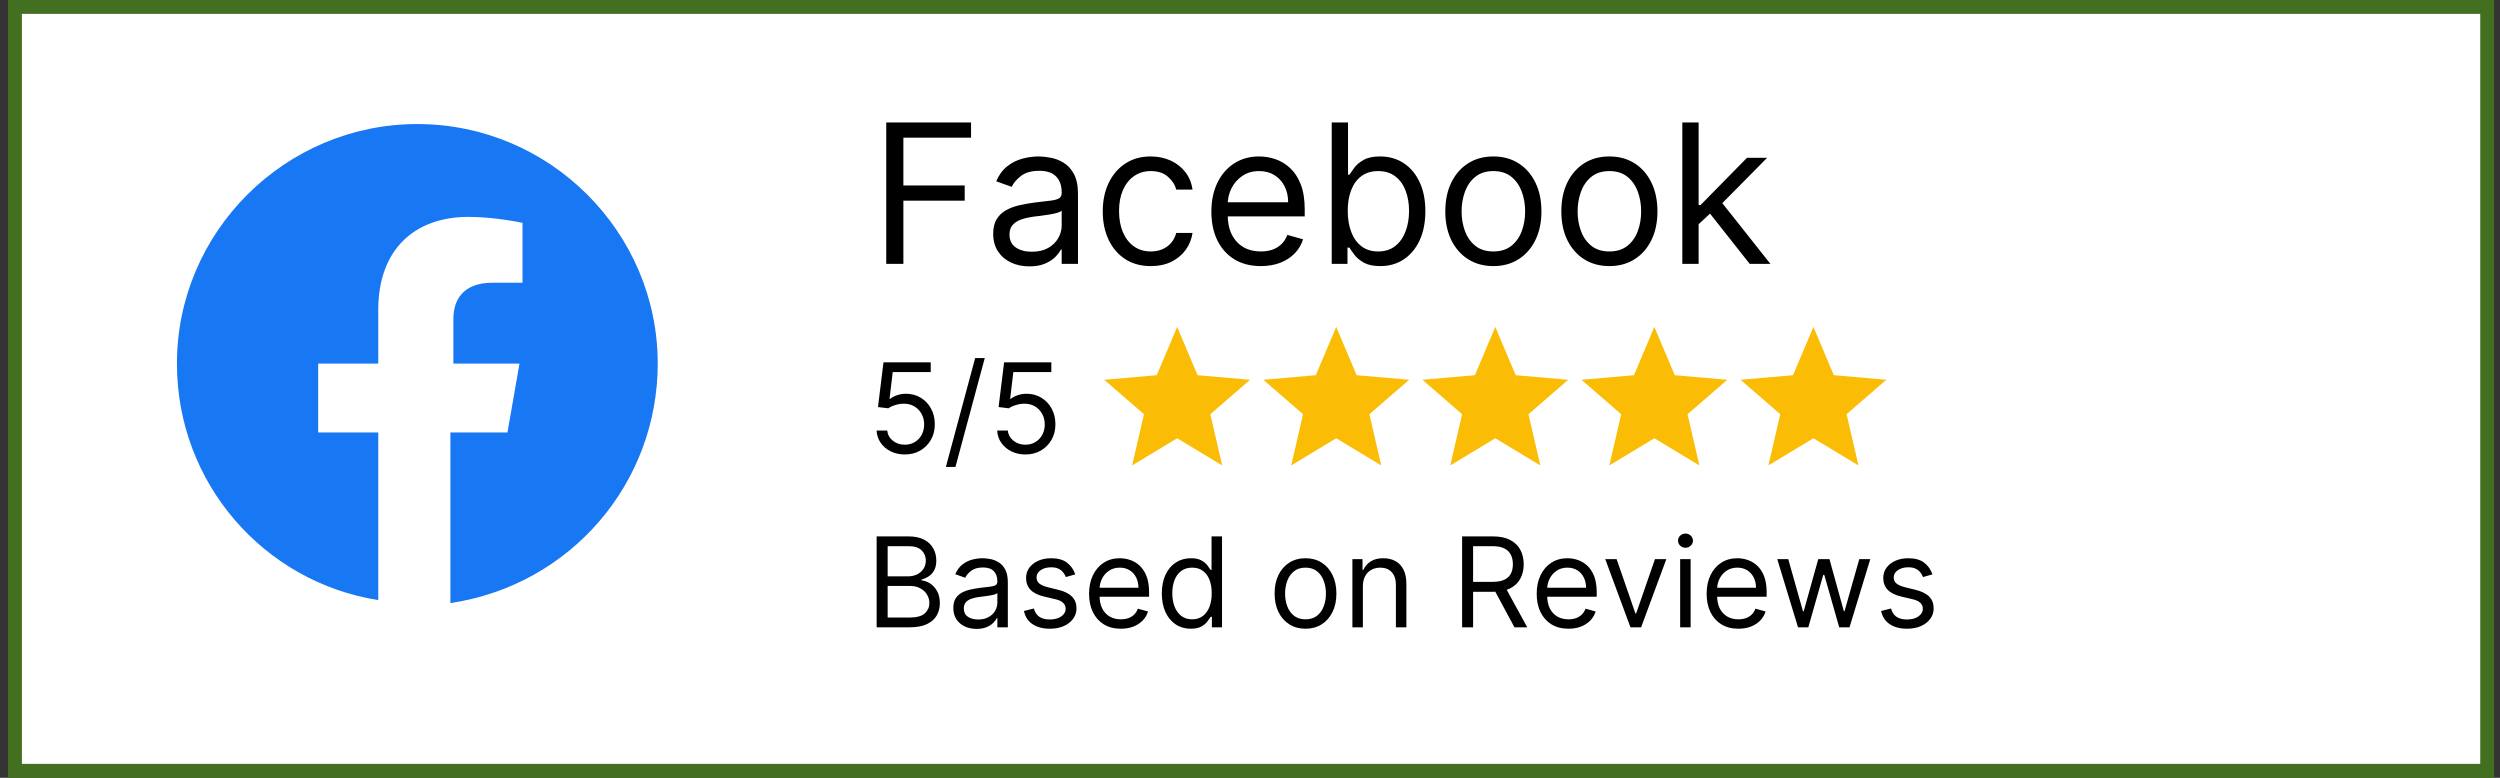 <svg xmlns="http://www.w3.org/2000/svg" width="180" height="56" viewBox="0 0 180 56" fill="none"><rect x="0" y="0" width="180" height="56" fill="#333333" stroke="none"/><rect x="1.077" y="0.5" width="178" height="55" fill="white" stroke="#436F20"></rect><path d="M47.356 26.178C47.356 16.693 39.568 8.932 30.048 8.932C20.528 8.932 12.739 16.693 12.739 26.178C12.739 34.8 19.014 41.914 27.235 43.207V31.136H22.908V26.178H27.235V22.297C27.235 17.986 29.831 15.615 33.726 15.615C35.673 15.615 37.62 16.046 37.62 16.046V20.357H35.457C33.293 20.357 32.644 21.651 32.644 22.944V26.178H37.404L36.538 31.136H32.428V43.423C41.082 42.129 47.356 34.8 47.356 26.178Z" fill="#1877F2"></path><path d="M63.81 19V8.818H69.915V9.912H65.043V13.352H69.458V14.446H65.043V19H63.81ZM74.115 19.179C73.631 19.179 73.192 19.088 72.797 18.905C72.403 18.72 72.09 18.453 71.858 18.105C71.626 17.754 71.51 17.329 71.51 16.832C71.51 16.395 71.596 16.04 71.768 15.768C71.941 15.493 72.171 15.278 72.459 15.122C72.748 14.966 73.066 14.85 73.414 14.774C73.765 14.695 74.118 14.632 74.473 14.585C74.937 14.526 75.313 14.481 75.601 14.451C75.893 14.418 76.105 14.363 76.238 14.287C76.374 14.211 76.441 14.078 76.441 13.889V13.849C76.441 13.359 76.307 12.978 76.039 12.706C75.774 12.434 75.371 12.298 74.831 12.298C74.27 12.298 73.831 12.421 73.513 12.666C73.195 12.912 72.971 13.173 72.842 13.452L71.728 13.054C71.927 12.59 72.192 12.229 72.524 11.97C72.859 11.708 73.223 11.526 73.618 11.423C74.015 11.317 74.406 11.264 74.791 11.264C75.036 11.264 75.318 11.294 75.636 11.354C75.957 11.41 76.267 11.528 76.566 11.707C76.867 11.886 77.118 12.156 77.316 12.517C77.515 12.878 77.615 13.362 77.615 13.969V19H76.441V17.966H76.382C76.302 18.132 76.17 18.309 75.984 18.498C75.798 18.687 75.552 18.848 75.243 18.98C74.935 19.113 74.559 19.179 74.115 19.179ZM74.294 18.125C74.758 18.125 75.149 18.034 75.467 17.852C75.788 17.669 76.03 17.434 76.193 17.146C76.359 16.857 76.441 16.554 76.441 16.236V15.162C76.392 15.222 76.282 15.276 76.113 15.326C75.948 15.372 75.755 15.414 75.537 15.45C75.321 15.483 75.111 15.513 74.905 15.54C74.703 15.563 74.539 15.583 74.413 15.599C74.108 15.639 73.823 15.704 73.558 15.793C73.296 15.88 73.084 16.01 72.921 16.186C72.763 16.358 72.683 16.594 72.683 16.892C72.683 17.3 72.834 17.608 73.135 17.817C73.44 18.022 73.826 18.125 74.294 18.125ZM82.859 19.159C82.143 19.159 81.526 18.99 81.009 18.652C80.492 18.314 80.094 17.848 79.816 17.255C79.537 16.662 79.398 15.984 79.398 15.222C79.398 14.446 79.541 13.762 79.826 13.168C80.114 12.572 80.515 12.106 81.029 11.771C81.546 11.433 82.149 11.264 82.839 11.264C83.376 11.264 83.859 11.364 84.29 11.562C84.721 11.761 85.074 12.04 85.349 12.398C85.624 12.756 85.795 13.173 85.861 13.651H84.688C84.599 13.303 84.4 12.994 84.091 12.726C83.787 12.454 83.376 12.318 82.859 12.318C82.401 12.318 82 12.438 81.655 12.676C81.314 12.912 81.047 13.245 80.855 13.675C80.666 14.103 80.572 14.605 80.572 15.182C80.572 15.772 80.664 16.285 80.85 16.723C81.039 17.16 81.304 17.5 81.645 17.742C81.99 17.984 82.394 18.105 82.859 18.105C83.163 18.105 83.44 18.052 83.689 17.946C83.937 17.84 84.148 17.688 84.32 17.489C84.493 17.29 84.615 17.051 84.688 16.773H85.861C85.795 17.224 85.631 17.63 85.369 17.991C85.111 18.349 84.768 18.634 84.34 18.846C83.916 19.055 83.422 19.159 82.859 19.159ZM90.778 19.159C90.043 19.159 89.408 18.997 88.874 18.672C88.344 18.344 87.934 17.886 87.646 17.3C87.361 16.71 87.219 16.024 87.219 15.242C87.219 14.459 87.361 13.77 87.646 13.173C87.934 12.573 88.335 12.106 88.849 11.771C89.366 11.433 89.969 11.264 90.659 11.264C91.057 11.264 91.449 11.331 91.837 11.463C92.225 11.596 92.578 11.811 92.896 12.109C93.214 12.404 93.468 12.796 93.657 13.283C93.846 13.77 93.94 14.37 93.94 15.082V15.579H88.054V14.565H92.747C92.747 14.134 92.661 13.75 92.489 13.412C92.319 13.074 92.078 12.807 91.763 12.611C91.451 12.416 91.083 12.318 90.659 12.318C90.192 12.318 89.787 12.434 89.446 12.666C89.108 12.895 88.848 13.193 88.665 13.561C88.483 13.929 88.392 14.323 88.392 14.744V15.421C88.392 15.997 88.491 16.486 88.69 16.887C88.892 17.285 89.172 17.588 89.53 17.797C89.888 18.002 90.304 18.105 90.778 18.105C91.087 18.105 91.365 18.062 91.614 17.976C91.865 17.886 92.082 17.754 92.265 17.578C92.447 17.399 92.588 17.177 92.687 16.912L93.821 17.23C93.701 17.615 93.501 17.953 93.219 18.244C92.938 18.533 92.59 18.758 92.175 18.921C91.761 19.079 91.295 19.159 90.778 19.159ZM95.884 19V8.818H97.057V12.577H97.157C97.243 12.444 97.362 12.275 97.515 12.07C97.671 11.861 97.893 11.675 98.181 11.513C98.473 11.347 98.867 11.264 99.364 11.264C100.007 11.264 100.574 11.425 101.064 11.746C101.555 12.068 101.938 12.524 102.213 13.114C102.488 13.704 102.626 14.4 102.626 15.202C102.626 16.01 102.488 16.711 102.213 17.305C101.938 17.895 101.557 18.352 101.069 18.677C100.582 18.998 100.02 19.159 99.384 19.159C98.894 19.159 98.501 19.078 98.206 18.916C97.911 18.75 97.684 18.562 97.525 18.354C97.366 18.142 97.243 17.966 97.157 17.827H97.018V19H95.884ZM97.037 15.182C97.037 15.758 97.122 16.267 97.291 16.708C97.46 17.146 97.707 17.489 98.032 17.737C98.357 17.983 98.754 18.105 99.225 18.105C99.716 18.105 100.125 17.976 100.453 17.717C100.784 17.456 101.033 17.104 101.199 16.663C101.368 16.219 101.452 15.725 101.452 15.182C101.452 14.645 101.369 14.161 101.204 13.73C101.041 13.296 100.794 12.953 100.463 12.701C100.135 12.446 99.722 12.318 99.225 12.318C98.748 12.318 98.347 12.439 98.022 12.681C97.697 12.92 97.452 13.255 97.286 13.685C97.12 14.113 97.037 14.612 97.037 15.182ZM107.523 19.159C106.833 19.159 106.228 18.995 105.708 18.667C105.191 18.339 104.787 17.88 104.495 17.29C104.207 16.7 104.062 16.01 104.062 15.222C104.062 14.426 104.207 13.732 104.495 13.139C104.787 12.545 105.191 12.085 105.708 11.756C106.228 11.428 106.833 11.264 107.523 11.264C108.212 11.264 108.815 11.428 109.332 11.756C109.853 12.085 110.257 12.545 110.545 13.139C110.837 13.732 110.983 14.426 110.983 15.222C110.983 16.01 110.837 16.7 110.545 17.29C110.257 17.88 109.853 18.339 109.332 18.667C108.815 18.995 108.212 19.159 107.523 19.159ZM107.523 18.105C108.046 18.105 108.477 17.971 108.815 17.702C109.153 17.434 109.403 17.081 109.566 16.643C109.728 16.206 109.81 15.732 109.81 15.222C109.81 14.711 109.728 14.236 109.566 13.795C109.403 13.354 109.153 12.998 108.815 12.726C108.477 12.454 108.046 12.318 107.523 12.318C106.999 12.318 106.568 12.454 106.23 12.726C105.892 12.998 105.642 13.354 105.479 13.795C105.317 14.236 105.236 14.711 105.236 15.222C105.236 15.732 105.317 16.206 105.479 16.643C105.642 17.081 105.892 17.434 106.23 17.702C106.568 17.971 106.999 18.105 107.523 18.105ZM115.876 19.159C115.187 19.159 114.582 18.995 114.061 18.667C113.544 18.339 113.14 17.88 112.848 17.29C112.56 16.7 112.416 16.01 112.416 15.222C112.416 14.426 112.56 13.732 112.848 13.139C113.14 12.545 113.544 12.085 114.061 11.756C114.582 11.428 115.187 11.264 115.876 11.264C116.565 11.264 117.169 11.428 117.686 11.756C118.206 12.085 118.61 12.545 118.899 13.139C119.19 13.732 119.336 14.426 119.336 15.222C119.336 16.01 119.19 16.7 118.899 17.29C118.61 17.88 118.206 18.339 117.686 18.667C117.169 18.995 116.565 19.159 115.876 19.159ZM115.876 18.105C116.4 18.105 116.831 17.971 117.169 17.702C117.507 17.434 117.757 17.081 117.919 16.643C118.082 16.206 118.163 15.732 118.163 15.222C118.163 14.711 118.082 14.236 117.919 13.795C117.757 13.354 117.507 12.998 117.169 12.726C116.831 12.454 116.4 12.318 115.876 12.318C115.352 12.318 114.922 12.454 114.583 12.726C114.245 12.998 113.995 13.354 113.833 13.795C113.67 14.236 113.589 14.711 113.589 15.222C113.589 15.732 113.67 16.206 113.833 16.643C113.995 17.081 114.245 17.434 114.583 17.702C114.922 17.971 115.352 18.105 115.876 18.105ZM122.221 16.216L122.201 14.764H122.44L125.781 11.364H127.232L123.673 14.963H123.573L122.221 16.216ZM121.127 19V8.818H122.301V19H121.127ZM125.98 19L122.997 15.222L123.832 14.406L127.471 19H125.98Z" fill="black"></path><path d="M63.118 45.166V38.62H65.407C65.863 38.62 66.239 38.699 66.535 38.857C66.831 39.013 67.052 39.222 67.196 39.486C67.341 39.749 67.414 40.039 67.414 40.359C67.414 40.64 67.364 40.873 67.263 41.056C67.165 41.239 67.036 41.384 66.874 41.49C66.714 41.597 66.54 41.676 66.353 41.727V41.791C66.553 41.804 66.754 41.874 66.957 42.002C67.159 42.13 67.329 42.313 67.465 42.551C67.601 42.79 67.669 43.082 67.669 43.427C67.669 43.755 67.595 44.05 67.446 44.312C67.297 44.575 67.061 44.782 66.739 44.936C66.418 45.089 65.999 45.166 65.483 45.166H63.118ZM63.911 44.463H65.483C66.001 44.463 66.369 44.363 66.586 44.162C66.805 43.96 66.915 43.715 66.915 43.427C66.915 43.206 66.859 43.001 66.746 42.814C66.633 42.624 66.472 42.473 66.263 42.36C66.054 42.245 65.807 42.187 65.522 42.187H63.911V44.463ZM63.911 41.497H65.381C65.62 41.497 65.835 41.45 66.027 41.356C66.221 41.263 66.374 41.13 66.487 40.96C66.602 40.789 66.659 40.589 66.659 40.359C66.659 40.071 66.559 39.827 66.359 39.627C66.159 39.425 65.841 39.324 65.407 39.324H63.911V41.497ZM70.314 45.281C70.003 45.281 69.721 45.222 69.467 45.105C69.214 44.986 69.012 44.814 68.863 44.591C68.714 44.365 68.639 44.092 68.639 43.772C68.639 43.491 68.695 43.263 68.806 43.088C68.916 42.912 69.064 42.773 69.25 42.673C69.435 42.573 69.64 42.498 69.864 42.449C70.089 42.398 70.316 42.358 70.544 42.328C70.843 42.289 71.084 42.261 71.27 42.242C71.457 42.22 71.594 42.185 71.679 42.136C71.766 42.087 71.81 42.002 71.81 41.88V41.855C71.81 41.539 71.724 41.294 71.551 41.12C71.38 40.945 71.122 40.858 70.774 40.858C70.414 40.858 70.132 40.937 69.927 41.094C69.723 41.252 69.579 41.42 69.496 41.599L68.78 41.343C68.908 41.045 69.078 40.813 69.291 40.647C69.507 40.478 69.741 40.361 69.995 40.295C70.25 40.227 70.502 40.193 70.749 40.193C70.906 40.193 71.088 40.212 71.292 40.25C71.499 40.287 71.698 40.362 71.89 40.477C72.084 40.592 72.245 40.766 72.372 40.998C72.5 41.23 72.564 41.542 72.564 41.931V45.166H71.81V44.501H71.772C71.72 44.608 71.635 44.722 71.516 44.843C71.397 44.965 71.238 45.068 71.04 45.153C70.841 45.238 70.6 45.281 70.314 45.281ZM70.429 44.603C70.728 44.603 70.979 44.545 71.183 44.428C71.39 44.31 71.546 44.159 71.65 43.974C71.757 43.788 71.81 43.593 71.81 43.389V42.699C71.778 42.737 71.708 42.772 71.599 42.804C71.492 42.834 71.369 42.861 71.228 42.884C71.09 42.905 70.954 42.924 70.822 42.941C70.692 42.956 70.587 42.969 70.506 42.98C70.31 43.005 70.127 43.047 69.956 43.104C69.788 43.16 69.651 43.244 69.547 43.357C69.445 43.468 69.394 43.619 69.394 43.811C69.394 44.073 69.491 44.271 69.684 44.405C69.88 44.537 70.129 44.603 70.429 44.603ZM77.418 41.356L76.74 41.548C76.698 41.435 76.635 41.325 76.552 41.219C76.471 41.11 76.36 41.021 76.22 40.95C76.079 40.88 75.899 40.845 75.68 40.845C75.379 40.845 75.129 40.914 74.928 41.053C74.73 41.189 74.631 41.363 74.631 41.574C74.631 41.761 74.699 41.909 74.836 42.018C74.972 42.126 75.185 42.217 75.475 42.289L76.204 42.468C76.642 42.575 76.97 42.738 77.185 42.957C77.4 43.175 77.508 43.455 77.508 43.798C77.508 44.079 77.427 44.331 77.265 44.552C77.105 44.774 76.881 44.949 76.594 45.076C76.306 45.204 75.971 45.268 75.59 45.268C75.089 45.268 74.675 45.16 74.347 44.942C74.019 44.725 73.811 44.407 73.724 43.99L74.439 43.811C74.508 44.075 74.636 44.273 74.826 44.405C75.018 44.537 75.268 44.603 75.577 44.603C75.929 44.603 76.208 44.529 76.415 44.38C76.623 44.228 76.728 44.047 76.728 43.836C76.728 43.666 76.668 43.523 76.549 43.408C76.43 43.291 76.246 43.203 75.999 43.146L75.181 42.954C74.731 42.848 74.401 42.683 74.19 42.459C73.981 42.233 73.877 41.951 73.877 41.612C73.877 41.335 73.955 41.09 74.11 40.877C74.268 40.664 74.482 40.496 74.753 40.375C75.025 40.254 75.334 40.193 75.68 40.193C76.165 40.193 76.547 40.299 76.824 40.513C77.103 40.725 77.301 41.007 77.418 41.356ZM80.701 45.268C80.228 45.268 79.82 45.164 79.477 44.955C79.136 44.744 78.873 44.45 78.688 44.073C78.504 43.694 78.413 43.252 78.413 42.75C78.413 42.247 78.504 41.804 78.688 41.42C78.873 41.035 79.131 40.734 79.461 40.519C79.793 40.301 80.181 40.193 80.624 40.193C80.88 40.193 81.133 40.236 81.382 40.321C81.631 40.406 81.858 40.544 82.063 40.736C82.267 40.926 82.43 41.177 82.552 41.49C82.673 41.804 82.734 42.189 82.734 42.647V42.967H78.95V42.315H81.967C81.967 42.038 81.911 41.791 81.801 41.574C81.692 41.356 81.536 41.185 81.334 41.059C81.134 40.933 80.897 40.87 80.624 40.87C80.324 40.87 80.064 40.945 79.845 41.094C79.627 41.241 79.46 41.433 79.343 41.669C79.226 41.906 79.167 42.16 79.167 42.43V42.865C79.167 43.236 79.231 43.55 79.359 43.808C79.489 44.063 79.669 44.258 79.899 44.392C80.129 44.525 80.397 44.591 80.701 44.591C80.899 44.591 81.078 44.563 81.238 44.508C81.4 44.45 81.54 44.365 81.657 44.252C81.774 44.137 81.865 43.994 81.928 43.824L82.657 44.028C82.581 44.275 82.452 44.493 82.27 44.68C82.089 44.865 81.866 45.01 81.599 45.115C81.333 45.217 81.034 45.268 80.701 45.268ZM85.735 45.268C85.326 45.268 84.965 45.165 84.651 44.958C84.338 44.749 84.093 44.455 83.916 44.076C83.74 43.695 83.651 43.244 83.651 42.724C83.651 42.209 83.74 41.761 83.916 41.382C84.093 41.002 84.339 40.709 84.655 40.503C84.97 40.296 85.334 40.193 85.748 40.193C86.067 40.193 86.32 40.246 86.505 40.353C86.693 40.457 86.835 40.576 86.933 40.711C87.034 40.843 87.111 40.951 87.167 41.037H87.231V38.62H87.985V45.166H87.256V44.412H87.167C87.111 44.501 87.032 44.614 86.93 44.75C86.828 44.885 86.682 45.005 86.492 45.111C86.303 45.216 86.05 45.268 85.735 45.268ZM85.837 44.591C86.14 44.591 86.395 44.512 86.604 44.354C86.813 44.194 86.972 43.974 87.081 43.693C87.189 43.409 87.243 43.082 87.243 42.711C87.243 42.345 87.19 42.024 87.084 41.749C86.977 41.472 86.82 41.257 86.611 41.104C86.402 40.948 86.144 40.87 85.837 40.87C85.518 40.87 85.251 40.952 85.038 41.117C84.827 41.278 84.668 41.499 84.562 41.778C84.458 42.055 84.405 42.366 84.405 42.711C84.405 43.061 84.459 43.378 84.565 43.664C84.674 43.947 84.834 44.173 85.045 44.341C85.258 44.508 85.522 44.591 85.837 44.591ZM93.997 45.268C93.553 45.268 93.165 45.163 92.83 44.952C92.498 44.741 92.238 44.446 92.05 44.066C91.865 43.687 91.772 43.244 91.772 42.737C91.772 42.225 91.865 41.779 92.05 41.398C92.238 41.016 92.498 40.72 92.83 40.509C93.165 40.298 93.553 40.193 93.997 40.193C94.44 40.193 94.828 40.298 95.16 40.509C95.495 40.72 95.754 41.016 95.94 41.398C96.127 41.779 96.221 42.225 96.221 42.737C96.221 43.244 96.127 43.687 95.94 44.066C95.754 44.446 95.495 44.741 95.16 44.952C94.828 45.163 94.44 45.268 93.997 45.268ZM93.997 44.591C94.333 44.591 94.61 44.504 94.828 44.332C95.045 44.159 95.206 43.932 95.31 43.651C95.415 43.37 95.467 43.065 95.467 42.737C95.467 42.409 95.415 42.103 95.31 41.82C95.206 41.536 95.045 41.307 94.828 41.133C94.61 40.958 94.333 40.87 93.997 40.87C93.66 40.87 93.383 40.958 93.166 41.133C92.948 41.307 92.787 41.536 92.683 41.82C92.579 42.103 92.526 42.409 92.526 42.737C92.526 43.065 92.579 43.37 92.683 43.651C92.787 43.932 92.948 44.159 93.166 44.332C93.383 44.504 93.66 44.591 93.997 44.591ZM98.127 42.213V45.166H97.373V40.257H98.101V41.024H98.165C98.28 40.775 98.455 40.574 98.689 40.423C98.924 40.27 99.226 40.193 99.597 40.193C99.929 40.193 100.22 40.261 100.469 40.397C100.719 40.532 100.913 40.736 101.051 41.011C101.19 41.284 101.259 41.629 101.259 42.047V45.166H100.505V42.098C100.505 41.712 100.404 41.412 100.204 41.196C100.004 40.979 99.729 40.87 99.38 40.87C99.139 40.87 98.924 40.923 98.734 41.027C98.546 41.131 98.398 41.284 98.29 41.484C98.181 41.684 98.127 41.927 98.127 42.213ZM105.271 45.166V38.62H107.482C107.994 38.62 108.413 38.708 108.742 38.883C109.07 39.055 109.313 39.293 109.47 39.595C109.628 39.898 109.707 40.242 109.707 40.627C109.707 41.013 109.628 41.355 109.47 41.653C109.313 41.952 109.071 42.186 108.745 42.357C108.419 42.525 108.002 42.609 107.495 42.609H105.705V41.893H107.47C107.819 41.893 108.1 41.842 108.313 41.74C108.528 41.638 108.684 41.493 108.78 41.305C108.878 41.115 108.927 40.89 108.927 40.627C108.927 40.365 108.878 40.136 108.78 39.94C108.682 39.744 108.525 39.593 108.31 39.486C108.095 39.378 107.81 39.324 107.457 39.324H106.063V45.166H105.271ZM108.352 42.225L109.962 45.166H109.042L107.457 42.225H108.352ZM112.931 45.268C112.458 45.268 112.05 45.164 111.707 44.955C111.366 44.744 111.103 44.45 110.917 44.073C110.734 43.694 110.642 43.252 110.642 42.75C110.642 42.247 110.734 41.804 110.917 41.42C111.103 41.035 111.36 40.734 111.691 40.519C112.023 40.301 112.411 40.193 112.854 40.193C113.11 40.193 113.362 40.236 113.611 40.321C113.861 40.406 114.088 40.544 114.292 40.736C114.497 40.926 114.66 41.177 114.781 41.49C114.903 41.804 114.963 42.189 114.963 42.647V42.967H111.179V42.315H114.196C114.196 42.038 114.141 41.791 114.03 41.574C113.921 41.356 113.766 41.185 113.564 41.059C113.363 40.933 113.127 40.87 112.854 40.87C112.554 40.87 112.294 40.945 112.074 41.094C111.857 41.241 111.69 41.433 111.572 41.669C111.455 41.906 111.397 42.16 111.397 42.43V42.865C111.397 43.236 111.461 43.55 111.588 43.808C111.718 44.063 111.898 44.258 112.129 44.392C112.359 44.525 112.626 44.591 112.931 44.591C113.129 44.591 113.308 44.563 113.468 44.508C113.63 44.45 113.769 44.365 113.886 44.252C114.004 44.137 114.094 43.994 114.158 43.824L114.887 44.028C114.81 44.275 114.681 44.493 114.5 44.68C114.319 44.865 114.095 45.01 113.829 45.115C113.562 45.217 113.263 45.268 112.931 45.268ZM119.976 40.257L118.16 45.166H117.393L115.578 40.257H116.396L117.751 44.169H117.802L119.157 40.257H119.976ZM120.971 45.166V40.257H121.725V45.166H120.971ZM121.355 39.439C121.208 39.439 121.081 39.389 120.974 39.288C120.87 39.188 120.818 39.068 120.818 38.927C120.818 38.787 120.87 38.666 120.974 38.566C121.081 38.466 121.208 38.416 121.355 38.416C121.502 38.416 121.627 38.466 121.732 38.566C121.838 38.666 121.892 38.787 121.892 38.927C121.892 39.068 121.838 39.188 121.732 39.288C121.627 39.389 121.502 39.439 121.355 39.439ZM125.165 45.268C124.692 45.268 124.284 45.164 123.941 44.955C123.6 44.744 123.337 44.45 123.152 44.073C122.968 43.694 122.877 43.252 122.877 42.75C122.877 42.247 122.968 41.804 123.152 41.42C123.337 41.035 123.595 40.734 123.925 40.519C124.257 40.301 124.645 40.193 125.088 40.193C125.344 40.193 125.597 40.236 125.846 40.321C126.095 40.406 126.322 40.544 126.527 40.736C126.731 40.926 126.894 41.177 127.016 41.49C127.137 41.804 127.198 42.189 127.198 42.647V42.967H123.414V42.315H126.431C126.431 42.038 126.375 41.791 126.265 41.574C126.156 41.356 126 41.185 125.798 41.059C125.598 40.933 125.361 40.87 125.088 40.87C124.788 40.87 124.528 40.945 124.309 41.094C124.091 41.241 123.924 41.433 123.807 41.669C123.69 41.906 123.631 42.16 123.631 42.43V42.865C123.631 43.236 123.695 43.55 123.823 43.808C123.953 44.063 124.133 44.258 124.363 44.392C124.593 44.525 124.86 44.591 125.165 44.591C125.363 44.591 125.542 44.563 125.702 44.508C125.864 44.45 126.004 44.365 126.121 44.252C126.238 44.137 126.328 43.994 126.392 43.824L127.121 44.028C127.044 44.275 126.915 44.493 126.734 44.68C126.553 44.865 126.33 45.01 126.063 45.115C125.797 45.217 125.497 45.268 125.165 45.268ZM129.457 45.166L127.962 40.257H128.754L129.815 44.015H129.866L130.915 40.257H131.72L132.756 44.002H132.807L133.868 40.257H134.66L133.165 45.166H132.423L131.349 41.395H131.273L130.199 45.166H129.457ZM139.135 41.356L138.457 41.548C138.415 41.435 138.352 41.325 138.269 41.219C138.188 41.11 138.077 41.021 137.936 40.95C137.796 40.88 137.616 40.845 137.396 40.845C137.096 40.845 136.845 40.914 136.645 41.053C136.447 41.189 136.348 41.363 136.348 41.574C136.348 41.761 136.416 41.909 136.553 42.018C136.689 42.126 136.902 42.217 137.192 42.289L137.92 42.468C138.359 42.575 138.686 42.738 138.902 42.957C139.117 43.175 139.224 43.455 139.224 43.798C139.224 44.079 139.143 44.331 138.981 44.552C138.822 44.774 138.598 44.949 138.31 45.076C138.023 45.204 137.688 45.268 137.307 45.268C136.806 45.268 136.392 45.16 136.064 44.942C135.735 44.725 135.528 44.407 135.44 43.99L136.156 43.811C136.224 44.075 136.353 44.273 136.543 44.405C136.735 44.537 136.985 44.603 137.294 44.603C137.646 44.603 137.925 44.529 138.131 44.38C138.34 44.228 138.445 44.047 138.445 43.836C138.445 43.666 138.385 43.523 138.266 43.408C138.146 43.291 137.963 43.203 137.716 43.146L136.898 42.954C136.448 42.848 136.118 42.683 135.907 42.459C135.698 42.233 135.594 41.951 135.594 41.612C135.594 41.335 135.671 41.09 135.827 40.877C135.985 40.664 136.199 40.496 136.469 40.375C136.742 40.254 137.051 40.193 137.396 40.193C137.882 40.193 138.263 40.299 138.54 40.513C138.82 40.725 139.018 41.007 139.135 41.356Z" fill="black"></path><path d="M65.146 32.722C64.771 32.722 64.433 32.647 64.132 32.498C63.832 32.349 63.591 32.144 63.41 31.884C63.229 31.625 63.13 31.328 63.113 30.996H63.88C63.91 31.292 64.044 31.537 64.283 31.731C64.523 31.923 64.811 32.019 65.146 32.019C65.414 32.019 65.653 31.956 65.862 31.83C66.073 31.704 66.238 31.532 66.357 31.312C66.478 31.091 66.539 30.84 66.539 30.561C66.539 30.276 66.476 30.021 66.35 29.797C66.227 29.572 66.056 29.394 65.839 29.264C65.622 29.134 65.374 29.068 65.094 29.066C64.894 29.063 64.689 29.094 64.478 29.158C64.267 29.22 64.093 29.3 63.957 29.398L63.215 29.308L63.611 26.087H67.012V26.79H64.276L64.046 28.72H64.085C64.219 28.614 64.387 28.525 64.59 28.455C64.792 28.385 65.003 28.35 65.222 28.35C65.623 28.35 65.98 28.445 66.293 28.637C66.608 28.827 66.856 29.087 67.034 29.417C67.216 29.747 67.306 30.125 67.306 30.549C67.306 30.966 67.212 31.339 67.025 31.667C66.84 31.993 66.584 32.251 66.258 32.441C65.932 32.628 65.561 32.722 65.146 32.722ZM70.903 25.78L68.793 33.617H68.103L70.212 25.78H70.903ZM73.829 32.722C73.454 32.722 73.117 32.647 72.816 32.498C72.516 32.349 72.275 32.144 72.094 31.884C71.913 31.625 71.814 31.328 71.796 30.996H72.564C72.593 31.292 72.728 31.537 72.966 31.731C73.207 31.923 73.495 32.019 73.829 32.019C74.098 32.019 74.336 31.956 74.545 31.83C74.756 31.704 74.921 31.532 75.04 31.312C75.162 31.091 75.223 30.84 75.223 30.561C75.223 30.276 75.16 30.021 75.034 29.797C74.91 29.572 74.74 29.394 74.523 29.264C74.305 29.134 74.057 29.068 73.778 29.066C73.578 29.063 73.372 29.094 73.161 29.158C72.95 29.22 72.777 29.3 72.64 29.398L71.899 29.308L72.295 26.087H75.696V26.79H72.96L72.73 28.72H72.768C72.902 28.614 73.071 28.525 73.273 28.455C73.475 28.385 73.686 28.35 73.906 28.35C74.306 28.35 74.663 28.445 74.977 28.637C75.292 28.827 75.539 29.087 75.718 29.417C75.899 29.747 75.99 30.125 75.99 30.549C75.99 30.966 75.896 31.339 75.709 31.667C75.523 31.993 75.267 32.251 74.941 32.441C74.615 32.628 74.245 32.722 73.829 32.722Z" fill="black"></path><path d="M81.514 33.51L82.367 29.823L79.507 27.343L83.286 27.015L84.756 23.537L86.225 27.015L90.005 27.343L87.144 29.823L87.997 33.51L84.756 31.555L81.514 33.51Z" fill="#FBBC05"></path><path d="M92.967 33.51L93.82 29.823L90.959 27.343L94.739 27.015L96.209 23.537L97.678 27.015L101.458 27.343L98.597 29.823L99.45 33.51L96.209 31.555L92.967 33.51Z" fill="#FBBC05"></path><path d="M104.42 33.51L105.273 29.823L102.412 27.343L106.192 27.015L107.661 23.537L109.131 27.015L112.911 27.343L110.05 29.823L110.903 33.51L107.661 31.555L104.42 33.51Z" fill="#FBBC05"></path><path d="M115.873 33.51L116.726 29.823L113.865 27.343L117.645 27.015L119.114 23.537L120.584 27.015L124.364 27.343L121.503 29.823L122.356 33.51L119.114 31.555L115.873 33.51Z" fill="#FBBC05"></path><path d="M127.326 33.51L128.179 29.823L125.318 27.343L129.098 27.015L130.567 23.537L132.037 27.015L135.817 27.343L132.956 29.823L133.809 33.51L130.567 31.555L127.326 33.51Z" fill="#FBBC05"></path></svg>